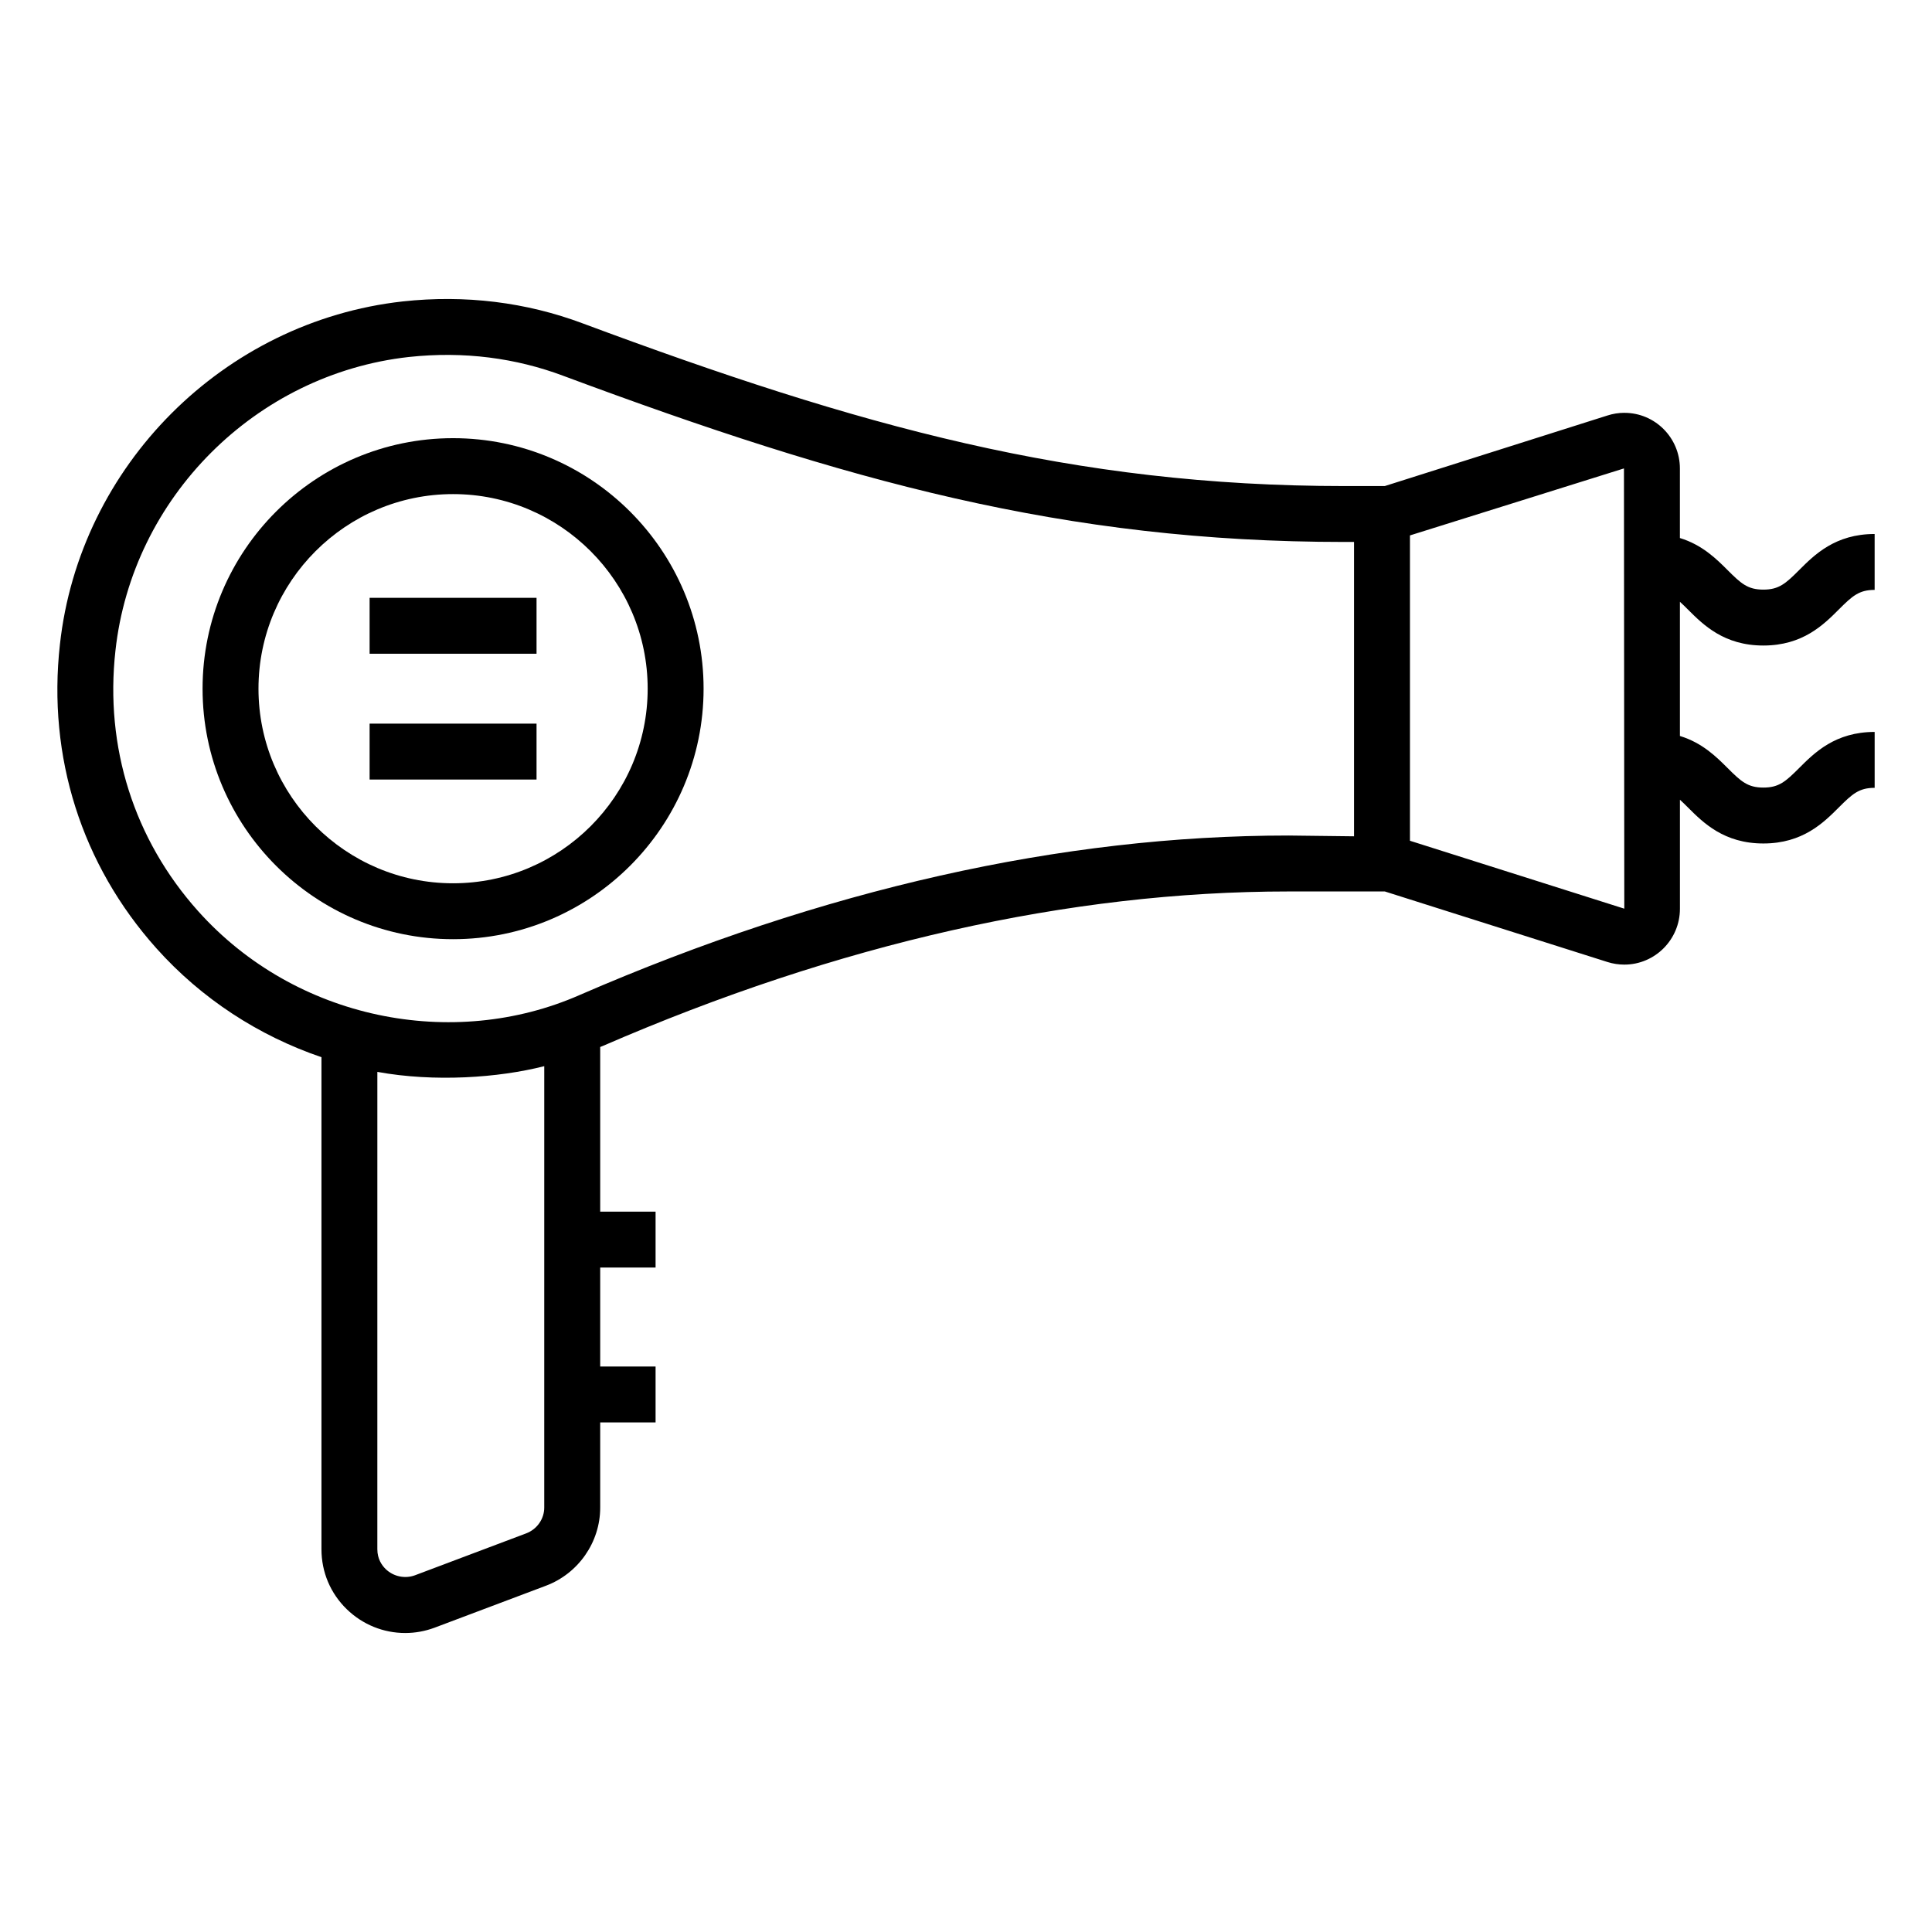 <?xml version="1.0" encoding="UTF-8"?>
<!-- Uploaded to: ICON Repo, www.svgrepo.com, Generator: ICON Repo Mixer Tools -->
<svg fill="#000000" width="800px" height="800px" version="1.1" viewBox="144 144 512 512" xmlns="http://www.w3.org/2000/svg">
 <g>
  <path d="m574.5 253.4c-1.551 0-3.098 0.25-4.523 0.715l-58.996 18.695h-10.633c-72.039 0-128.59-15.805-201.89-43.098-15.023-5.633-31.184-7.637-47.727-5.832-47.461 5.281-85.672 43.531-90.855 90.934-3.32 29.762 5.758 58.348 25.57 80.492 11.953 13.363 27.098 23.191 43.746 28.859v130.41c0 6.047 2.383 11.688 6.711 15.887 4.191 4.062 9.695 6.301 15.492 6.301 2.621 0 5.215-0.465 7.75-1.402l29.457-11.098c8.645-3.215 14.457-11.543 14.457-20.727v-22.582h14.676v-14.816h-14.676v-26.219h14.676v-14.816h-14.676v-43.645c0.164-0.07 0.336-0.117 0.5-0.188 62.676-27.223 123.88-41.023 181.91-41.023h25.527l59.027 18.703c1.445 0.453 2.941 0.68 4.441 0.68 8.125 0 14.734-6.633 14.734-14.789v-28.906c0.66 0.602 1.34 1.258 2.129 2.051 4.027 4.027 9.543 9.543 19.984 9.543s15.957-5.516 19.984-9.543c3.606-3.606 5.375-5.203 9.508-5.203v-14.816c-10.441 0-15.957 5.516-19.984 9.543-3.606 3.606-5.375 5.203-9.508 5.203-4.133 0-5.902-1.594-9.508-5.203-2.949-2.949-6.715-6.676-12.609-8.469v-35.562c0.66 0.602 1.34 1.258 2.129 2.051 4.027 4.027 9.543 9.539 19.984 9.539 10.441 0 15.957-5.512 19.984-9.539 3.606-3.606 5.375-5.203 9.508-5.203v-14.816c-10.441 0-15.957 5.512-19.984 9.539-3.606 3.606-5.375 5.203-9.508 5.203-4.133 0-5.902-1.594-9.508-5.203-2.949-2.949-6.715-6.672-12.609-8.469v-18.43c0-8.133-6.586-14.746-14.684-14.746zm-286.27 290.13c0 3.019-1.93 5.766-4.832 6.848l-29.441 11.094c-2.691 0.984-5.719 0.309-7.75-1.656-1.004-0.977-2.207-2.68-2.207-5.246l0.004-126.51c15.121 2.758 32.129 1.578 44.23-1.516zm214.61-177.9-17.383-0.207c-60.07 0-123.26 14.219-187.84 42.266-33.555 14.75-75.289 6.625-101.14-22.262-16.961-18.961-24.73-43.453-21.883-68.984 4.438-40.578 37.145-73.312 77.75-77.836 14.668-1.586 28.438 0.305 40.918 4.984 74.91 27.891 132.81 44.035 207.08 44.035h2.488v78.004zm14.816 1.18v-80.918l56.711-17.754 0.09 116.67z"/>
  <path d="m264.07 260.12c-36.605 0-66.387 29.781-66.387 66.387 0 36.605 29.781 66.387 66.387 66.387 36.605 0 66.387-29.781 66.387-66.387 0-36.605-29.781-66.387-66.387-66.387zm0 117.96c-28.434 0-51.57-23.137-51.57-51.57 0-28.434 23.137-51.57 51.57-51.57s51.57 23.137 51.57 51.57c0 28.438-23.137 51.57-51.57 51.57z"/>
  <path d="m241.95 302.43h44.238v14.816h-44.238z"/>
  <path d="m241.95 335.77h44.238v14.816h-44.238z"/>
 </g>
</svg>